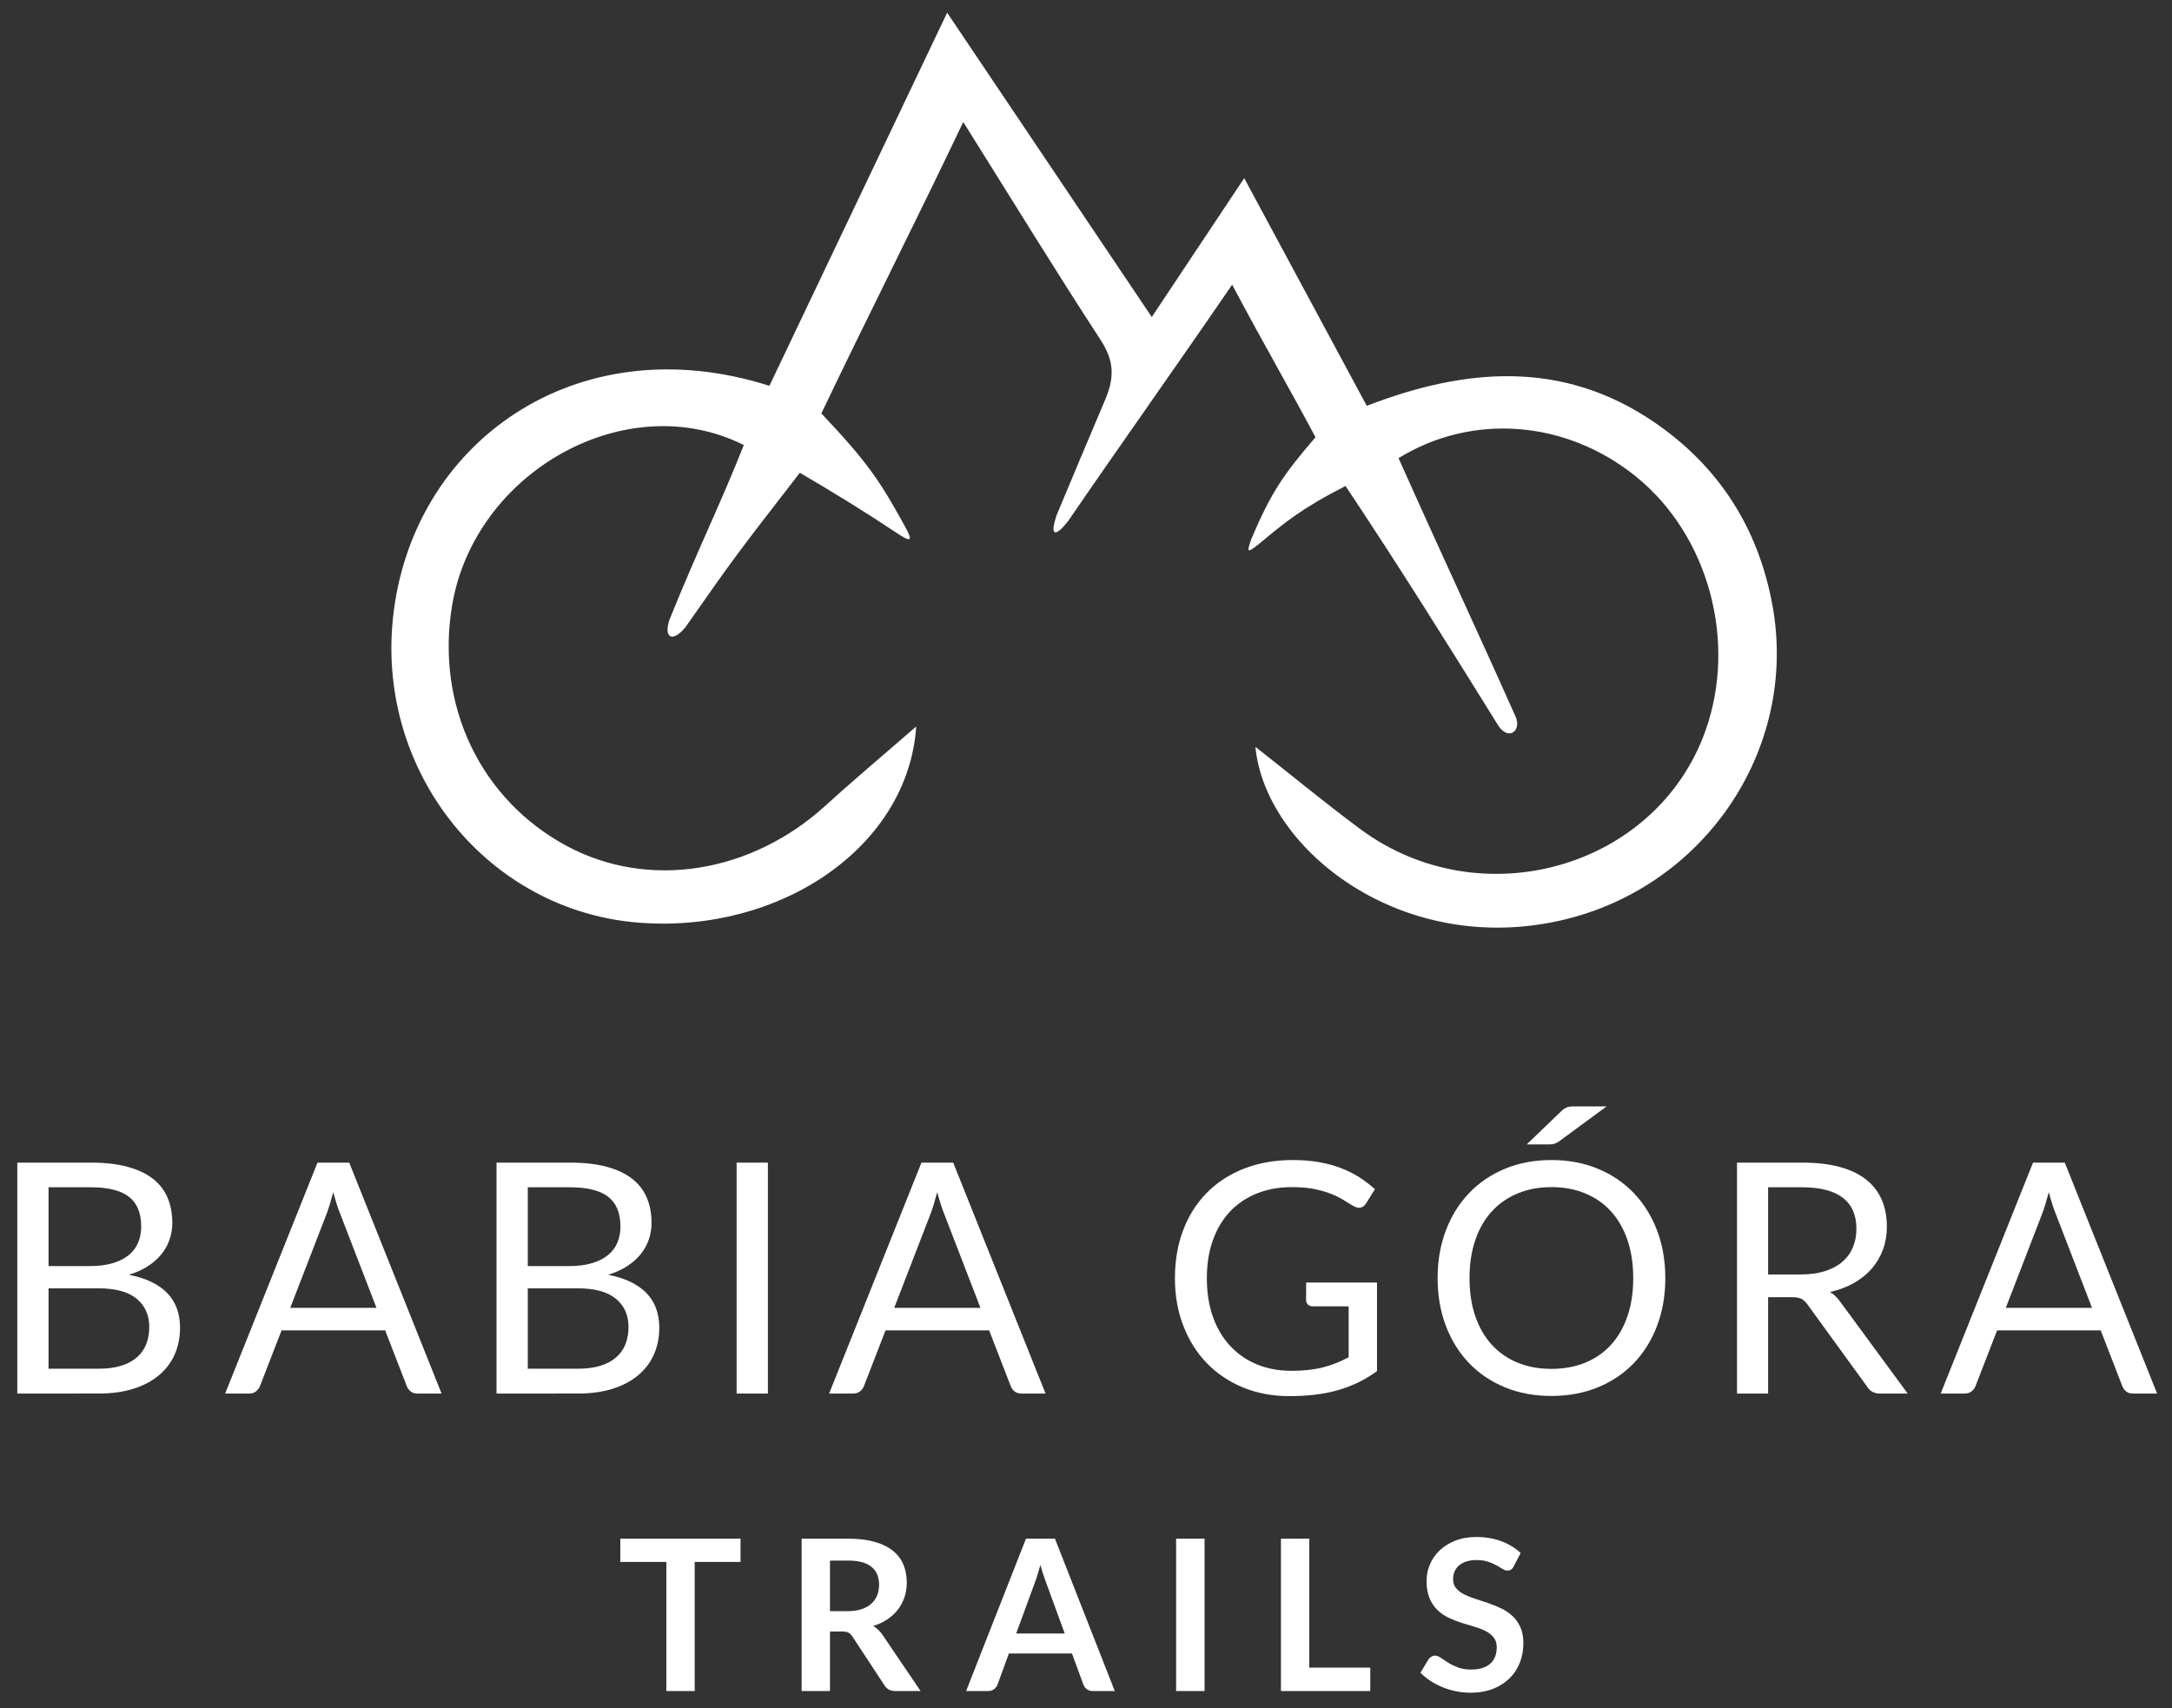 <svg id="master-artboard" xmlns="http://www.w3.org/2000/svg" width="743.75" height="585"><rect width="100%" height="100%" fill="#333333" stroke="none"/><defs><style id="ee-google-fonts">@import url(https://fonts.googleapis.com/css?family=Rubik:300,300italic,400,400italic,500,500italic,700,700italic,900,900italic);</style><clipPath id="clipPath20"><path id="path18" d="M0 595.28h841.89V0H0z"/></clipPath></defs><path id="ee-background" fill="transparent" pointer-events="none" d="M0 0h743.75v585H0z"/><g transform="matrix(1.235 0 0 1.235 12.005 -13.75)"><g transform="matrix(1.352 0 0 -1.352 -7.875 804.843)" id="g10"><g id="g14" transform="translate(-202.919 83.115)"><g clip-path="url(#clipPath20)" id="g16"><g transform="translate(359.346 424.823)" id="g22"><path id="path24" d="M0 0c11.7 24.562 23.495 49.326 36.45 76.522 14.433-21.474 27.759-41.279 41.965-62.413 6.444 9.674 12.07 18.13 18.957 28.478 8.853-16.429 16.848-31.302 25.137-46.695 20.384 7.882 40.298 9.417 58.991-3.383 13.122-8.987 21.197-21.489 24.149-37.227 5.639-30.061-14.412-59.135-44.789-65.235-32.322-6.5-59.23 15.387-61.192 35.915 7.786-6.124 14.52-11.693 21.53-16.883 24.666-18.267 60.705-8.083 70.765 20.175 6.535 18.34.625 40.059-14.163 52.067-14.328 11.645-33.588 13.18-48.776 3.848 8.355-18.756 15.724-34.436 24.088-53.211 1.008-2.697-1.367-4.697-3.493-1.869-10.524 16.956-20.34 32.66-31.465 49.369-9.187-4.688-12.666-7.667-17.468-11.657-2.667-2.125-2.949-2.26-1.807.891 4.025 9.515 6.67 13.263 13.109 20.766-4.794 9.051-10.874 19.545-17.089 31.287-12.003-17.513-22.352-32.018-33.62-48.454-2.589-3.314-3.922-3.314-2.345 1.269 3.57 8.532 5.887 14.064 9.927 23.599 2.016 4.757 1.769 8.095-.993 12.333-9.294 14.253-18.186 28.782-28.115 44.614-9.994-20.998-20.237-41.155-29.099-59.773 9.476-9.992 12.084-13.959 17.125-23.126 1.58-2.873 1.584-3.583-1.75-1.333-6.317 4.216-12.333 7.917-19.788 12.297C-6.846-34.73-6.908-34.792-17.221-49.501c-2.634-3.224-4.551-2.224-3.266 1.56 6.048 14.966 10.069 22.805 15.24 35.793-24.129 12.083-55.338-5.517-59.856-33.056-3.341-20.391 5.892-39.684 23.533-49.164 16.759-9.007 37.855-5.635 53.16 8.35 5.729 5.23 11.692 10.209 18.519 16.157-1.666-24.71-27.827-42.445-56.75-40.251-30.942 2.351-53.804 30.498-50.584 62.277C-73.578-11.846-39.761 12.633 0 0" fill="#fff" fill-rule="evenodd"/></g><g transform="translate(211.509 239.731)" id="g26"><path id="path28" d="M0 0v-16.49h10.245c1.828 0 3.398.209 4.709.627 1.311.418 2.39 1.008 3.239 1.767.848.76 1.471 1.664 1.867 2.711.397 1.045.595 2.197.595 3.453 0 2.446-.865 4.379-2.594 5.799C16.331-.711 13.715 0 10.212 0zm0 4.561h8.46c1.807 0 3.371.197 4.693.593 1.322.397 2.418.948 3.288 1.653.871.705 1.515 1.558 1.934 2.562.418 1.002.627 2.098.627 3.287 0 2.778-.837 4.815-2.511 6.115-1.675 1.299-4.275 1.95-7.8 1.95H0zM-6.411-21.58v47.357H8.691c2.909 0 5.415-.287 7.519-.859 2.103-.574 3.833-1.389 5.188-2.445 1.355-1.059 2.358-2.352 3.008-3.883.65-1.533.975-3.256.975-5.172 0-1.168-.182-2.293-.546-3.371-.363-1.08-.914-2.082-1.652-3.008-.738-.926-1.663-1.752-2.776-2.478-1.113-.727-2.418-1.323-3.916-1.786 3.459-.683 6.07-1.927 7.832-3.734 1.762-1.807 2.644-4.186 2.644-7.139 0-2.004-.369-3.832-1.107-5.484-.738-1.654-1.818-3.074-3.239-4.264-1.421-1.189-3.162-2.111-5.221-2.759-2.061-.651-4.412-.975-7.056-.975z" fill="#fff"/></g><g transform="translate(261.08 235.731)" id="g30"><path id="path32" d="M0 0h17.681l-7.436 19.268c-.485 1.189-.958 2.677-1.421 4.461-.243-.903-.479-1.735-.711-2.495-.231-.759-.457-1.427-.677-2zm31.032-17.58h-4.957c-.573 0-1.036.143-1.388.43-.353.285-.617.648-.793 1.089L19.465-4.625H-1.784l-4.429-11.436c-.154-.396-.419-.75-.793-1.056-.375-.309-.838-.463-1.388-.463h-4.957L5.585 29.777h6.511z" fill="#fff"/></g><g transform="translate(309.792 239.731)" id="g34"><path id="path36" d="M0 0v-16.49h10.245c1.828 0 3.398.209 4.709.627 1.311.418 2.39 1.008 3.239 1.767.848.76 1.471 1.664 1.867 2.711.397 1.045.595 2.197.595 3.453 0 2.446-.865 4.379-2.594 5.799C16.331-.711 13.715 0 10.212 0zm0 4.561h8.46c1.807 0 3.371.197 4.693.593 1.322.397 2.418.948 3.288 1.653.871.705 1.515 1.558 1.934 2.562.418 1.002.627 2.098.627 3.287 0 2.778-.837 4.815-2.511 6.115-1.675 1.299-4.275 1.95-7.8 1.95H0zM-6.411-21.58v47.357H8.691c2.909 0 5.415-.287 7.519-.859 2.103-.574 3.833-1.389 5.188-2.445 1.355-1.059 2.358-2.352 3.008-3.883.65-1.533.975-3.256.975-5.172 0-1.168-.182-2.293-.546-3.371-.363-1.08-.914-2.082-1.652-3.008-.738-.926-1.663-1.752-2.776-2.478-1.113-.727-2.418-1.323-3.916-1.786 3.459-.683 6.07-1.927 7.832-3.734 1.762-1.807 2.644-4.186 2.644-7.139 0-2.004-.369-3.832-1.107-5.484-.738-1.654-1.818-3.074-3.239-4.264-1.421-1.189-3.162-2.111-5.221-2.759-2.061-.651-4.412-.975-7.056-.975z" fill="#fff"/></g><path id="path38" d="M359.033 218.151h-6.412v47.357h6.412z" fill="#fff"/><g transform="translate(384.941 235.731)" id="g40"><path id="path42" d="M0 0h17.681l-7.436 19.268c-.485 1.189-.958 2.677-1.421 4.461-.243-.903-.479-1.735-.711-2.495-.231-.759-.457-1.427-.677-2zm31.032-17.58h-4.957c-.573 0-1.036.143-1.388.43-.353.285-.617.648-.793 1.089L19.465-4.625H-1.784l-4.429-11.436c-.154-.396-.419-.75-.793-1.056-.375-.309-.838-.463-1.388-.463h-4.957L5.585 29.777h6.511z" fill="#fff"/></g><g transform="translate(466.404 222.811)" id="g44"><path id="path46" d="M0 0c1.277 0 2.45.059 3.52.182 1.068.119 2.076.302 3.023.545.947.242 1.84.533 2.677.875.838.341 1.675.732 2.511 1.173v10.444H4.396c-.419 0-.755.121-1.009.363-.253.242-.38.539-.38.893v3.634h14.541V-.066c-1.19-.86-2.429-1.61-3.718-2.248-1.289-.639-2.666-1.174-4.131-1.604-1.466-.43-3.035-.748-4.709-.957-1.675-.209-3.492-.314-5.453-.314-3.437 0-6.588.589-9.452 1.767-2.864 1.18-5.332 2.832-7.402 4.957-2.072 2.127-3.685 4.678-4.842 7.651-1.156 2.974-1.735 6.246-1.735 9.816 0 3.613.567 6.906 1.703 9.881 1.133 2.974 2.753 5.523 4.857 7.65 2.104 2.127 4.648 3.774 7.634 4.942 2.985 1.168 6.329 1.752 10.03 1.752 1.872 0 3.613-.139 5.222-.414 1.608-.276 3.1-.672 4.477-1.19 1.377-.518 2.65-1.146 3.818-1.885 1.168-.738 2.257-1.568 3.271-2.494l-1.817-2.908c-.375-.596-.86-.893-1.454-.893-.353 0-.739.121-1.157.364-.551.308-1.168.683-1.85 1.125-.684.439-1.516.863-2.495 1.271-.982.408-2.138.754-3.471 1.041-1.333.285-2.914.43-4.742.43-2.666 0-5.078-.436-7.237-1.305-2.16-.871-3.999-2.115-5.52-3.734-1.52-1.621-2.688-3.582-3.503-5.883-.815-2.303-1.223-4.887-1.223-7.75 0-2.996.424-5.668 1.273-8.014.848-2.347 2.043-4.336 3.586-5.967 1.542-1.628 3.371-2.875 5.485-3.734C-4.892.43-2.557 0 0 0" fill="#fff"/></g><g transform="translate(535.309 233.997)" id="g48"><path id="path50" d="M0 0c-.793-2.303-1.917-4.252-3.371-5.85-1.454-1.597-3.217-2.82-5.287-3.668-2.071-.847-4.385-1.271-6.941-1.271-2.534 0-4.836.424-6.907 1.271-2.071.848-3.839 2.071-5.304 3.668-1.465 1.598-2.594 3.547-3.387 5.85-.793 2.303-1.19 4.908-1.19 7.816 0 2.909.397 5.52 1.19 7.832.793 2.313 1.922 4.268 3.387 5.866 1.465 1.597 3.233 2.826 5.304 3.685 2.071.86 4.373 1.289 6.907 1.289 2.556 0 4.87-.429 6.941-1.289 2.07-.859 3.833-2.088 5.287-3.685C-1.917 19.916-.793 17.961 0 15.648c.793-2.312 1.189-4.923 1.189-7.832C1.189 4.908.793 2.303 0 0m6.081 17.582c-1.124 2.963-2.71 5.52-4.759 7.666-2.049 2.148-4.511 3.818-7.386 5.008-2.875 1.189-6.053 1.785-9.535 1.785-3.481 0-6.654-.596-9.517-1.785-2.864-1.19-5.321-2.86-7.37-5.008-2.049-2.146-3.635-4.703-4.759-7.666-1.123-2.963-1.686-6.219-1.686-9.766 0-3.546.563-6.802 1.686-9.765 1.124-2.963 2.71-5.514 4.759-7.651 2.049-2.138 4.506-3.795 7.37-4.974 2.863-1.178 6.036-1.768 9.517-1.768 3.482 0 6.66.59 9.535 1.768 2.875 1.179 5.337 2.836 7.386 4.974 2.049 2.137 3.635 4.688 4.759 7.651C7.204 1.014 7.767 4.27 7.767 7.816c0 3.547-.563 6.803-1.686 9.766" fill="#fff"/></g><g transform="translate(531.046 277.042)" id="g52"><path id="path54" d="M0 0l-9.717-7.139c-.375-.263-.705-.441-.991-.527-.286-.09-.661-.133-1.123-.133h-4.562l6.974 6.709c.22.219.424.397.611.528.187.132.38.242.579.332.198.087.417.148.661.181.242.033.55.049.925.049z" fill="#fff"/></g><g transform="translate(564.157 242.573)" id="g56"><path id="path58" d="M0 0h6.709c1.872 0 3.52.227 4.94.678 1.422.451 2.612 1.09 3.57 1.916.959.826 1.679 1.812 2.165 2.959.484 1.144.726 2.412.726 3.801 0 2.818-.93 4.945-2.792 6.376-1.862 1.432-4.632 2.149-8.311 2.149H0zm0-4.66v-19.762h-6.378v47.358H7.007c2.996 0 5.585-.303 7.765-.909 2.182-.607 3.983-1.482 5.404-2.629 1.422-1.144 2.473-2.527 3.156-4.146.683-1.619 1.024-3.432 1.024-5.438 0-1.673-.263-3.238-.793-4.691-.528-1.455-1.294-2.76-2.296-3.916-1.003-1.158-2.226-2.144-3.668-2.959-1.444-.814-3.079-1.432-4.909-1.85.794-.462 1.498-1.134 2.116-2.015L28.62-24.422h-5.684c-1.168 0-2.028.451-2.578 1.354L8.064-6.146c-.375.529-.782.908-1.222 1.14-.442.231-1.103.346-1.984.346z" fill="#fff"/></g><g transform="translate(612.903 235.731)" id="g60"><path id="path62" d="M0 0h17.681l-7.436 19.268c-.485 1.189-.959 2.677-1.421 4.461-.243-.903-.479-1.735-.711-2.495-.231-.759-.457-1.427-.677-2zm31.032-17.58h-4.957c-.573 0-1.036.143-1.388.43-.353.285-.617.648-.793 1.089L19.466-4.625h-21.25l-4.429-11.436c-.154-.396-.419-.75-.793-1.056-.375-.309-.838-.463-1.388-.463h-4.958L5.585 29.777h6.511z" fill="#fff"/></g><g transform="translate(353.421 188.386)" id="g64"><path id="path66" d="M0 0v-4.775h-9.399v-26.471h-5.813v26.471h-9.443V0z" fill="#fff"/></g><g transform="translate(371.766 173.519)" id="g68"><path id="path70" d="M0 0h3.63c1.095 0 2.049.137 2.863.412.814.274 1.484.65 2.009 1.133.526.482.919 1.057 1.178 1.719.259.662.389 1.39.389 2.181 0 1.586-.522 2.803-1.567 3.653-1.044.849-2.639 1.275-4.786 1.275H0zm0-4.17v-12.209h-5.813v31.246h9.529c2.132 0 3.958-.221 5.478-.658 1.52-.441 2.766-1.057 3.738-1.848.973-.793 1.686-1.74 2.139-2.841.454-1.102.681-2.317.681-3.641 0-1.053-.155-2.047-.464-2.983-.31-.937-.757-1.787-1.34-2.55-.584-.764-1.304-1.434-2.161-2.01-.857-.576-1.833-1.037-2.928-1.383.735-.418 1.369-1.015 1.902-1.793l7.822-11.539h-5.229c-.505 0-.933.102-1.286.303s-.652.49-.897.865L4.603-5.207c-.246.375-.516.641-.811.799-.295.158-.731.238-1.307.238z" fill="#fff"/></g><g transform="translate(409.948 168.939)" id="g72"><path id="path74" d="M0 0h9.961L6.158 10.393c-.173.461-.364 1.005-.572 1.632-.209.625-.415 1.307-.616 2.041-.202-.734-.4-1.418-.595-2.052-.194-.635-.385-1.188-.572-1.664zm20.225-11.799h-4.494c-.504 0-.918.127-1.242.379-.324.252-.559.565-.703.94l-2.334 6.375H-1.491l-2.334-6.375c-.115-.333-.342-.635-.68-.909-.339-.273-.753-.41-1.243-.41h-4.516L2.01 19.447h5.942z" fill="#fff"/></g><path id="path76" d="M448.583 157.14h-5.834v31.246h5.834z" fill="#fff"/><g transform="translate(470.062 161.936)" id="g78"><path id="path80" d="M0 0h12.511v-4.797H-5.812v31.246H0z" fill="#fff"/></g><g transform="translate(511.981 182.702)" id="g82"><path id="path84" d="M0 0c-.159-.316-.343-.539-.551-.67-.209-.129-.458-.193-.746-.193s-.612.111-.973.334c-.359.222-.785.472-1.274.746-.49.273-1.062.521-1.718.746-.655.223-1.429.334-2.323.334-.807 0-1.509-.098-2.106-.291-.598-.195-1.103-.465-1.513-.811-.41-.345-.717-.759-.918-1.242-.202-.484-.303-1.014-.303-1.588 0-.736.205-1.347.615-1.838.412-.49.956-.908 1.632-1.254.677-.345 1.449-.654 2.313-.927.864-.274 1.746-.567 2.646-.875.901-.311 1.783-.67 2.648-1.082.864-.41 1.634-.928 2.311-1.555.677-.627 1.221-1.395 1.632-2.301.41-.908.615-2.01.615-3.306 0-1.413-.241-2.735-.723-3.965-.483-1.233-1.189-2.305-2.118-3.221-.929-.914-2.063-1.635-3.403-2.16-1.34-.526-2.874-.789-4.602-.789-.995 0-1.974.097-2.939.293-.966.193-1.891.47-2.777.832-.886.359-1.714.791-2.485 1.295-.771.504-1.459 1.066-2.063 1.685l1.685 2.787c.159.204.349.371.573.508.222.137.471.207.745.207.36 0 .749-.148 1.167-.443.418-.297.911-.623 1.48-.985.569-.359 1.239-.687 2.01-.982.77-.295 1.695-.443 2.776-.443 1.657 0 2.939.392 3.846 1.177.908.786 1.362 1.913 1.362 3.383 0 .821-.206 1.49-.616 2.008-.411.52-.955.955-1.632 1.309-.676.351-1.447.65-2.311.896-.864.244-1.743.512-2.637.799-.893.289-1.771.635-2.636 1.037-.864.404-1.635.93-2.312 1.578-.677.649-1.221 1.459-1.631 2.432-.411.971-.616 2.17-.616 3.597 0 1.137.226 2.247.681 3.327.454 1.082 1.116 2.039 1.988 2.875.871.836 1.94 1.504 3.208 2.009 1.267.504 2.716.756 4.344.756 1.843 0 3.544-.289 5.099-.865 1.556-.576 2.881-1.383 3.976-2.42z" fill="#fff"/></g></g></g></g></g></svg>